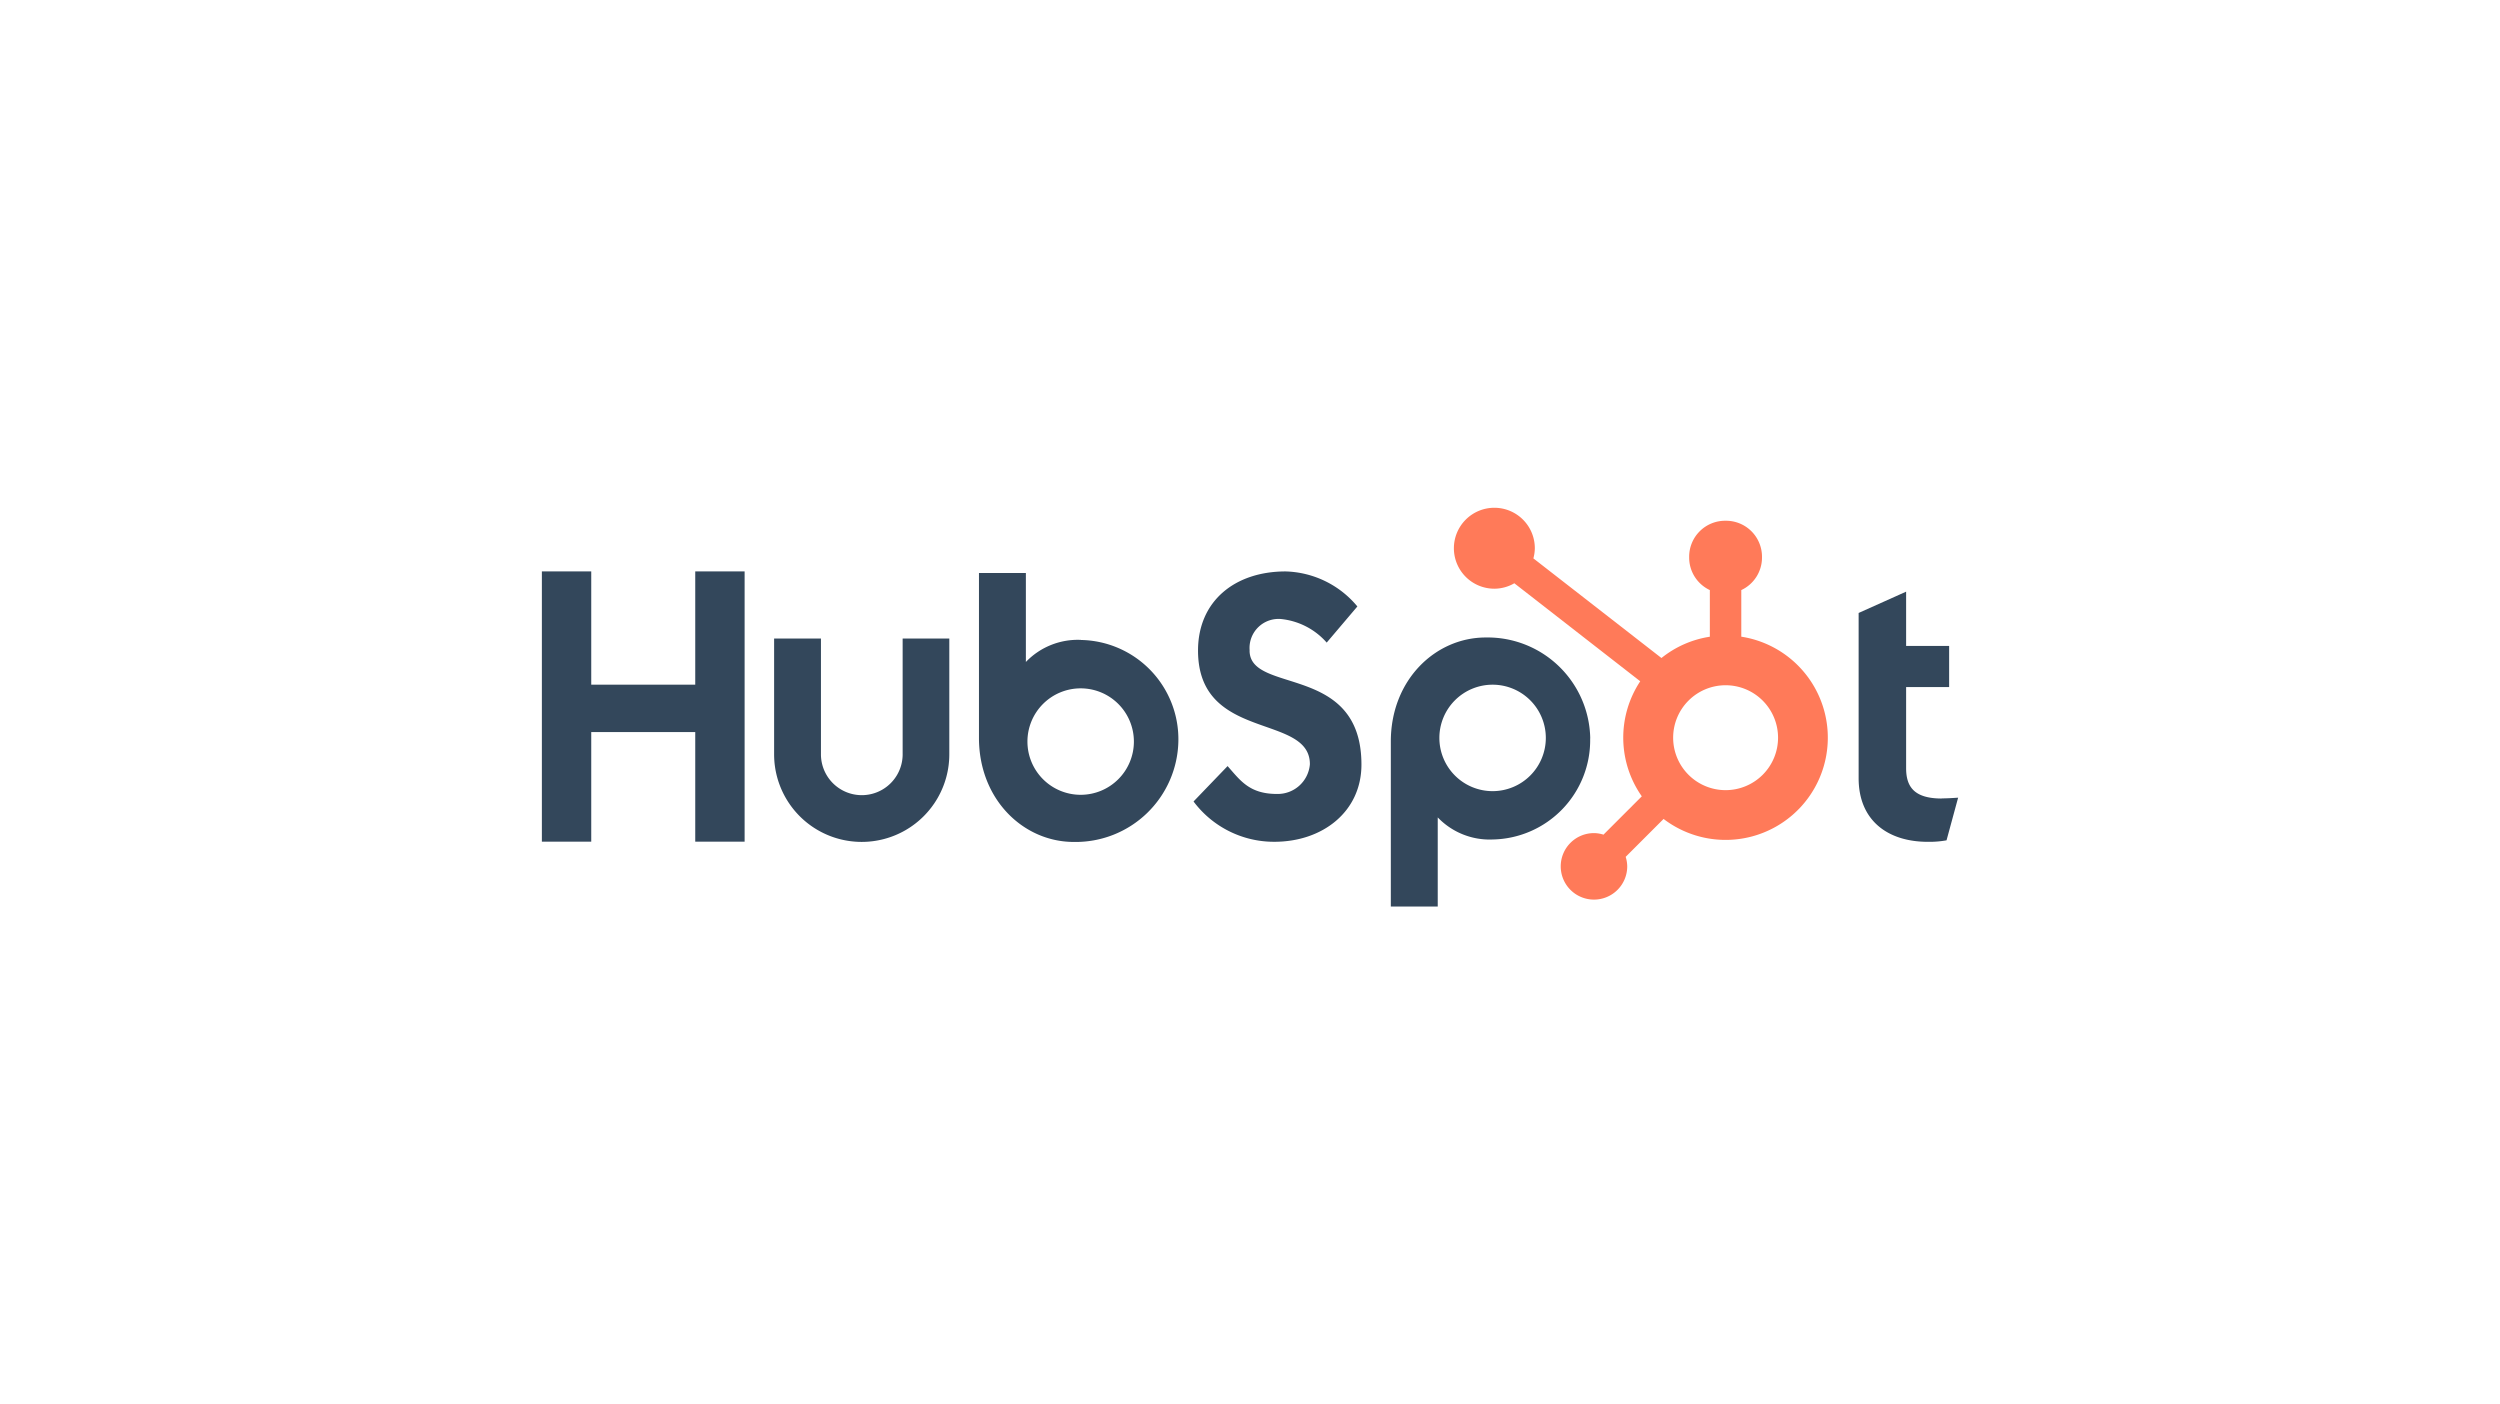 <svg xmlns="http://www.w3.org/2000/svg" xmlns:xlink="http://www.w3.org/1999/xlink" width="203" height="114" viewBox="0 0 203 114">
  <defs>
    <clipPath id="clip-path">
      <rect id="Rectangle_2193" data-name="Rectangle 2193" width="115" height="32.6" fill="none"/>
    </clipPath>
    <clipPath id="clip-path-2">
      <rect id="Rectangle_2192" data-name="Rectangle 2192" width="30.726" height="32.087" fill="none"/>
    </clipPath>
  </defs>
  <g id="Group_2891" data-name="Group 2891" transform="translate(-0.39 0)">
    <rect id="Rectangle_880" data-name="Rectangle 880" width="203" height="114" transform="translate(0.39 0)" fill="#fff"/>
    <g id="Layer_2" data-name="Layer 2" transform="translate(412.39 -49.83)">
      <g id="Outlines_-_Full_Color" data-name="Outlines - Full Color" transform="translate(-368 90.83)">
        <g id="Group_6152" data-name="Group 6152" transform="translate(0 0)" clip-path="url(#clip-path)">
          <path id="Path_6077" data-name="Path 6077" d="M12.454,26.3v9.2H4.009V26.3H0V48.249H4.009v-8.9h8.445v8.9h4.009V26.3Z" transform="translate(0 -20.904)" fill="#33475b"/>
          <g id="Group_6150" data-name="Group 6150" transform="translate(18.858 5.396)">
            <path id="Path_6078" data-name="Path 6078" d="M106.437,64.631a3.317,3.317,0,1,1-6.634,0v-9.4H96v9.4a7.113,7.113,0,1,0,14.226,0v-9.4h-3.789Z" transform="translate(-96 -49.777)" fill="#33475b"/>
            <path id="Path_6079" data-name="Path 6079" d="M273.935,33.891a2.356,2.356,0,0,1,2.672-2.538,5.7,5.7,0,0,1,3.585,1.9l2.491-2.935a7.847,7.847,0,0,0-5.83-2.844c-4.125,0-7.109,2.416-7.109,6.421,0,7.431,9.083,5.074,9.083,9.232a2.622,2.622,0,0,1-2.672,2.416c-2.249,0-2.978-1.1-4.011-2.263l-2.764,2.874a8.157,8.157,0,0,0,6.561,3.273c3.919,0,7.072-2.446,7.072-6.268,0-8.25-9.083-5.687-9.083-9.264" transform="translate(-235.322 -27.47)" fill="#33475b"/>
            <path id="Path_6080" data-name="Path 6080" d="M551.052,52.647c-2.247,0-2.886-.972-2.886-2.461V43.6h3.493V40.256h-3.493V35.85l-3.856,1.731V51c0,3.434,2.369,5.164,5.618,5.164a7.782,7.782,0,0,0,1.52-.122l.941-3.463c-.424.029-.911.059-1.338.059" transform="translate(-456.247 -34.204)" fill="#33475b"/>
            <path id="Path_6081" data-name="Path 6081" d="M188.958,33.571a5.836,5.836,0,0,0-4.469,1.793V28.14H180.68V41.531c0,5.013,3.624,8.447,7.7,8.447a8.344,8.344,0,0,0,8.492-8.2,8.06,8.06,0,0,0-7.91-8.2m-.024,12.572a4.322,4.322,0,1,1,4.322-4.322,4.322,4.322,0,0,1-4.322,4.322" transform="translate(-164.046 -28.008)" fill="#33475b"/>
            <path id="Path_6082" data-name="Path 6082" d="M367.138,62.991a8.334,8.334,0,0,0-8.492-8.2c-4.072,0-7.7,3.434-7.7,8.447v13.4h3.809V69.4a5.838,5.838,0,0,0,4.467,1.793,8.059,8.059,0,0,0,7.91-8.2m-3.6-.047a4.322,4.322,0,1,1-4.322-4.322,4.322,4.322,0,0,1,4.322,4.322" transform="translate(-300.869 -49.423)" fill="#33475b"/>
          </g>
          <g id="Group_6151" data-name="Group 6151" transform="translate(73.837 0.026)" clip-path="url(#clip-path-2)">
            <path id="Path_6083" data-name="Path 6083" d="M400.354,11.642V7.855a2.915,2.915,0,0,0,1.681-2.628V5.138a2.921,2.921,0,0,0-2.913-2.913h-.088a2.921,2.921,0,0,0-2.913,2.913v.088A2.915,2.915,0,0,0,397.8,7.855v3.787a8.262,8.262,0,0,0-3.929,1.729l-10.4-8.091a3.251,3.251,0,0,0,.118-.819,3.286,3.286,0,1,0-3.29,3.282,3.251,3.251,0,0,0,1.625-.442l10.224,7.959a8.286,8.286,0,0,0,.128,9.342l-3.112,3.112a2.673,2.673,0,0,0-.772-.126,2.7,2.7,0,1,0,2.7,2.7,2.658,2.658,0,0,0-.126-.772l3.078-3.078a8.3,8.3,0,1,0,6.305-14.8M399.08,24.1a4.259,4.259,0,1,1,4.259-4.259A4.259,4.259,0,0,1,399.08,24.1" transform="translate(-376.798 -0.966)" fill="#ff7a59"/>
          </g>
        </g>
      </g>
    </g>
  </g>
</svg>
